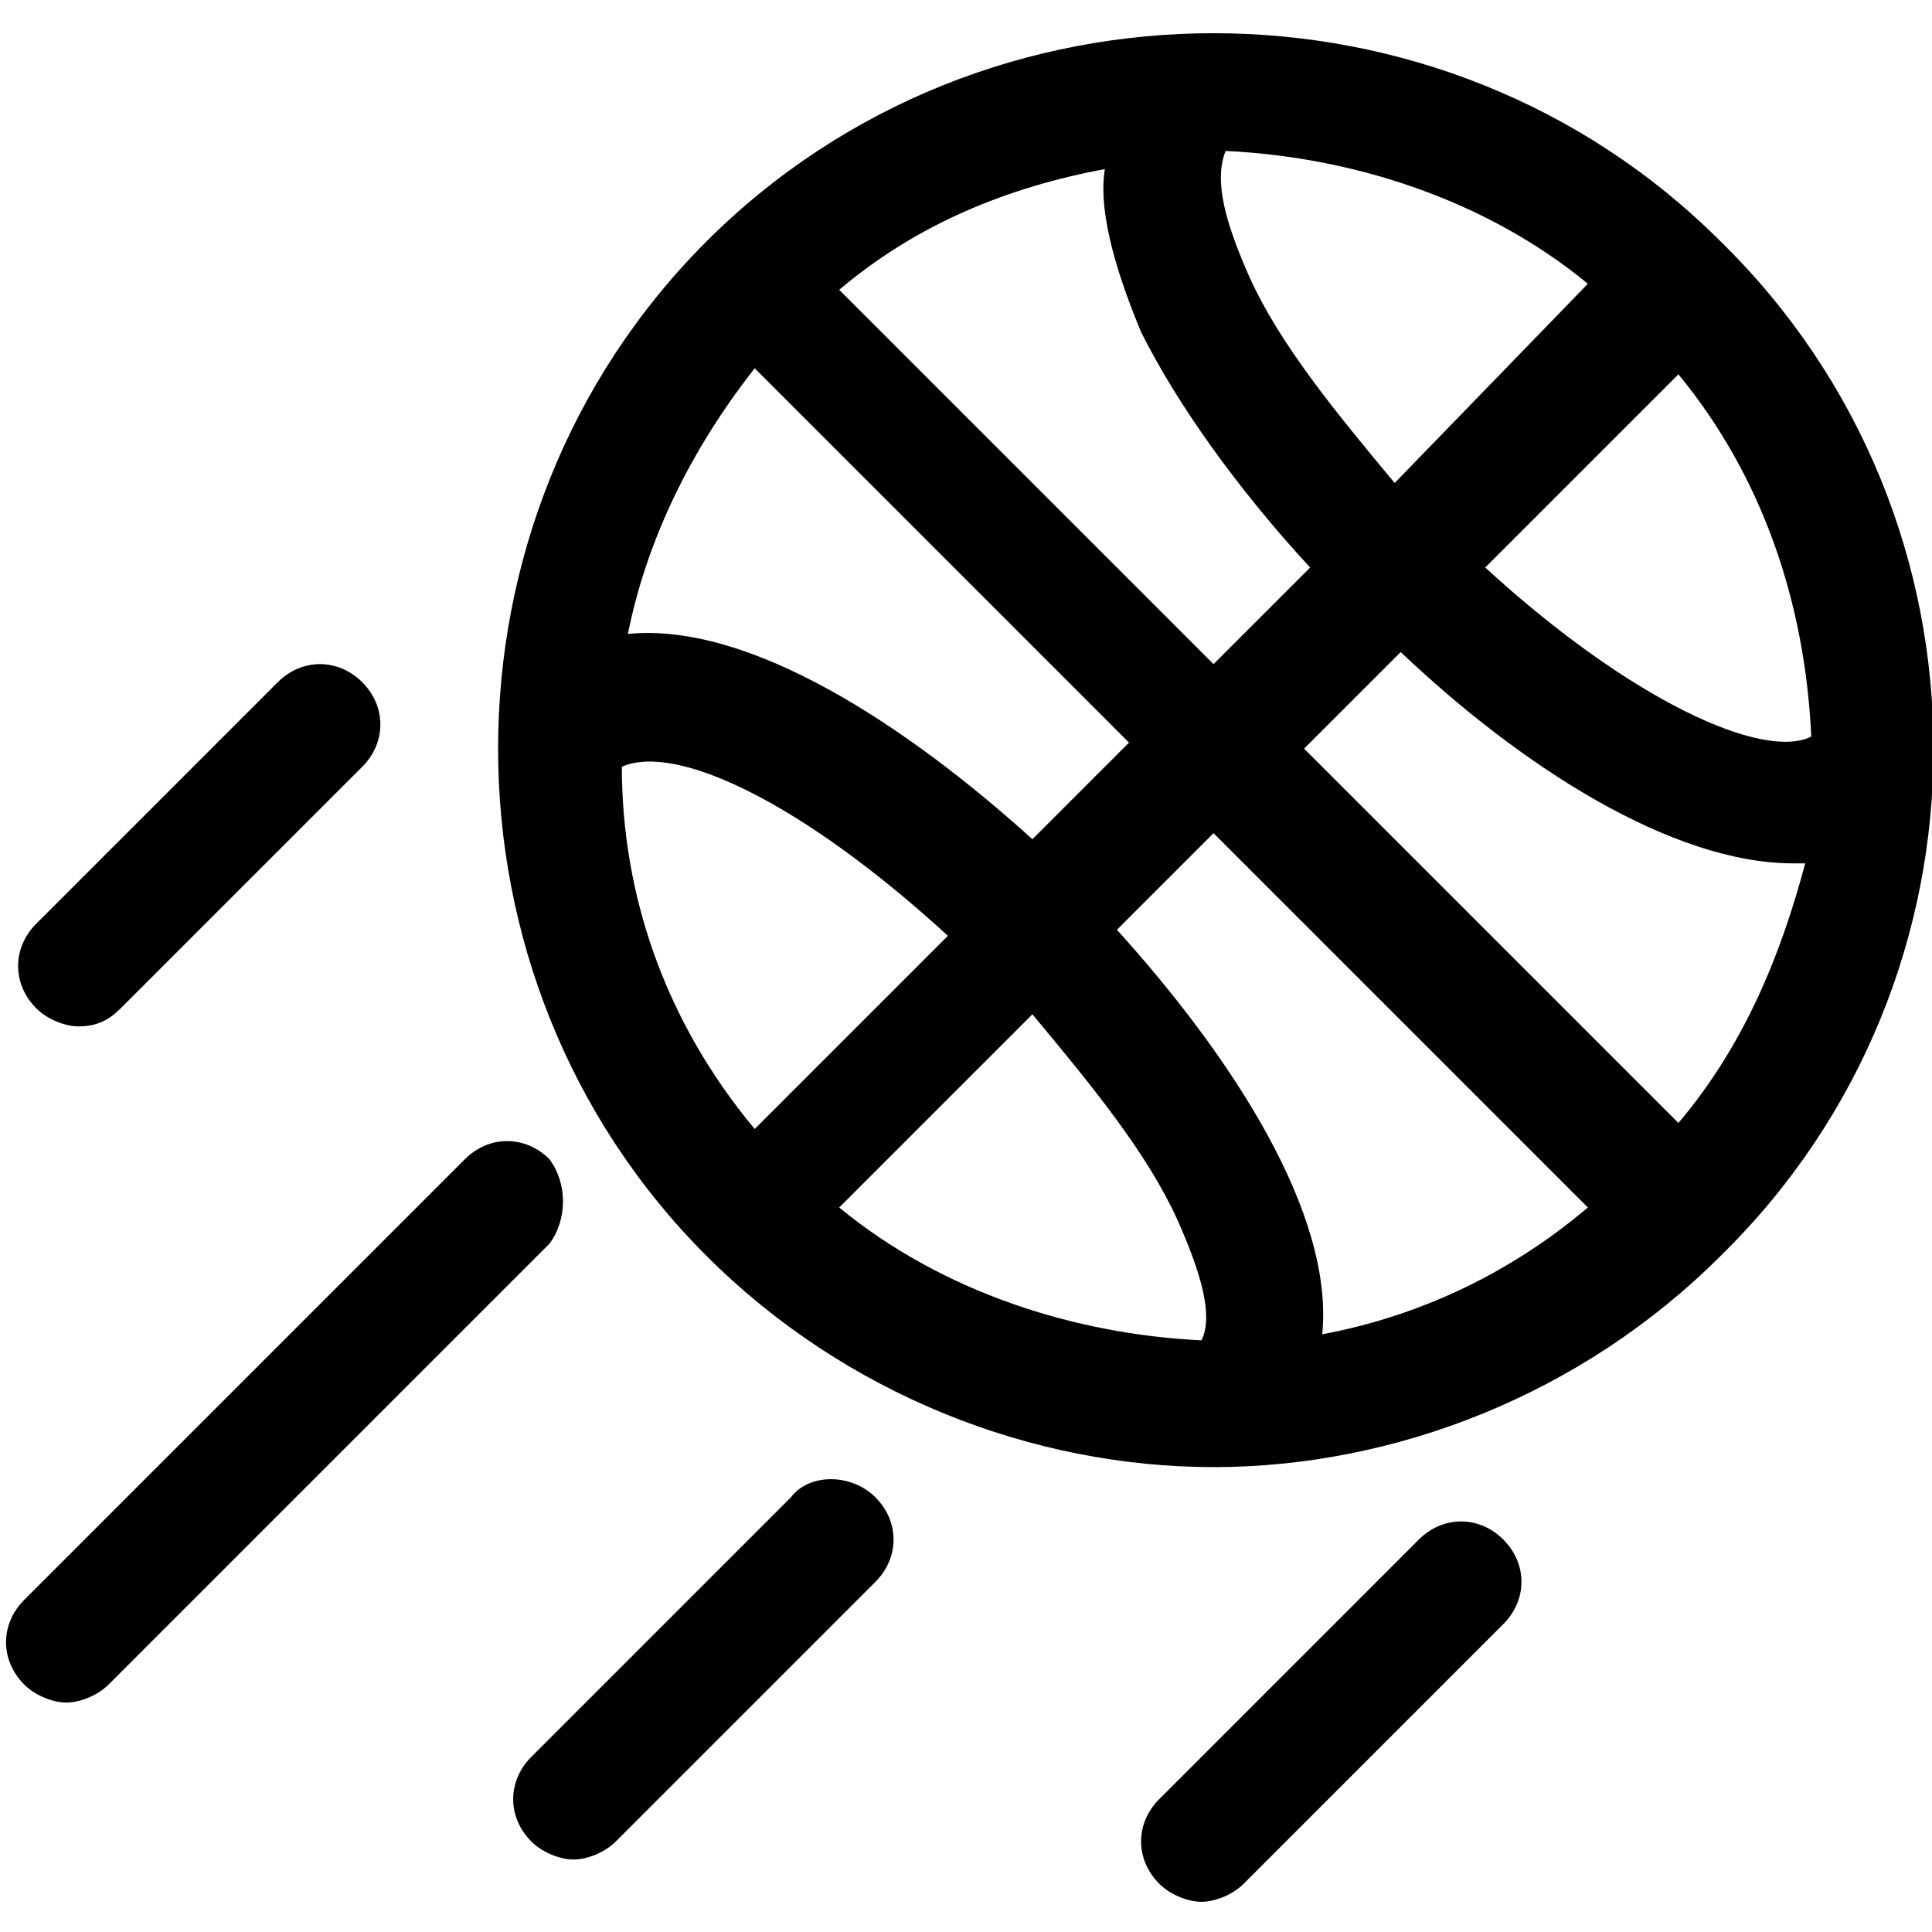 <svg xmlns="http://www.w3.org/2000/svg" xmlns:xlink="http://www.w3.org/1999/xlink" version="1.1" x="0px" y="0px" viewBox="-383 385 32 32"  xml:space="preserve"><g><path d="M-354.5,389c-4.6-4.6-12.2-4.6-16.8,0c-4.6,4.6-4.6,12.2,0,16.8c2.3,2.3,5.4,3.5,8.4,3.5c3,0,6.1-1.2,8.4-3.5   C-349.8,401.2-349.8,393.6-354.5,389z M-355.2,403.6l-6.2-6.2l1.6-1.6c2,1.9,4.5,3.5,6.5,3.5c0.1,0,0.2,0,0.2,0   C-353.5,400.8-354.1,402.3-355.2,403.6z M-372.7,397.7c0.9-0.4,3,0.6,5.4,2.8l-3.2,3.2C-372,401.9-372.7,399.8-372.7,397.7z    M-370.5,391.1l6.2,6.2l-1.6,1.6c-2.1-1.9-4.7-3.6-6.7-3.4C-372.3,394-371.6,392.5-370.5,391.1z M-353,397.2   c-0.8,0.4-3-0.6-5.4-2.8l3.2-3.2C-353.8,392.9-353.1,395-353,397.2z M-359.9,393c-1-1.2-1.9-2.3-2.4-3.4c-0.4-0.9-0.6-1.6-0.4-2.1   c2.1,0.1,4.3,0.8,6,2.2L-359.9,393z M-364.1,390.5c0.6,1.2,1.6,2.6,2.8,3.9l-1.6,1.6l-6.2-6.2c1.3-1.1,2.8-1.7,4.4-2   C-364.8,388.4-364.6,389.3-364.1,390.5z M-365.9,401.8c1,1.2,1.9,2.3,2.4,3.4c0.4,0.9,0.6,1.6,0.4,2c-2.1-0.1-4.3-0.8-6-2.2   L-365.9,401.8z M-364.5,400.4l1.6-1.6l6.2,6.2c-1.3,1.1-2.8,1.8-4.4,2.1C-360.9,405.1-362.6,402.5-364.5,400.4z"></path><path d="M-381.7,402c0.3,0,0.5-0.1,0.7-0.3l4-4c0.4-0.4,0.4-1,0-1.4s-1-0.4-1.4,0l-4,4c-0.4,0.4-0.4,1,0,1.4   C-382.2,401.9-381.9,402-381.7,402z"></path><path d="M-359.5,410.5l-4.3,4.3c-0.4,0.4-0.4,1,0,1.4c0.2,0.2,0.5,0.3,0.7,0.3s0.5-0.1,0.7-0.3l4.3-4.3c0.4-0.4,0.4-1,0-1.4   S-359.1,410.1-359.5,410.5z"></path><path d="M-373.9,404.2c-0.4-0.4-1-0.4-1.4,0l-7.3,7.3c-0.4,0.4-0.4,1,0,1.4c0.2,0.2,0.5,0.3,0.7,0.3s0.5-0.1,0.7-0.3l7.3-7.3   C-373.6,405.2-373.6,404.6-373.9,404.2z"></path><path d="M-369.9,409.8l-4.3,4.3c-0.4,0.4-0.4,1,0,1.4c0.2,0.2,0.5,0.3,0.7,0.3s0.5-0.1,0.7-0.3l4.3-4.3c0.4-0.4,0.4-1,0-1.4   S-369.6,409.4-369.9,409.8z"></path></g></svg>